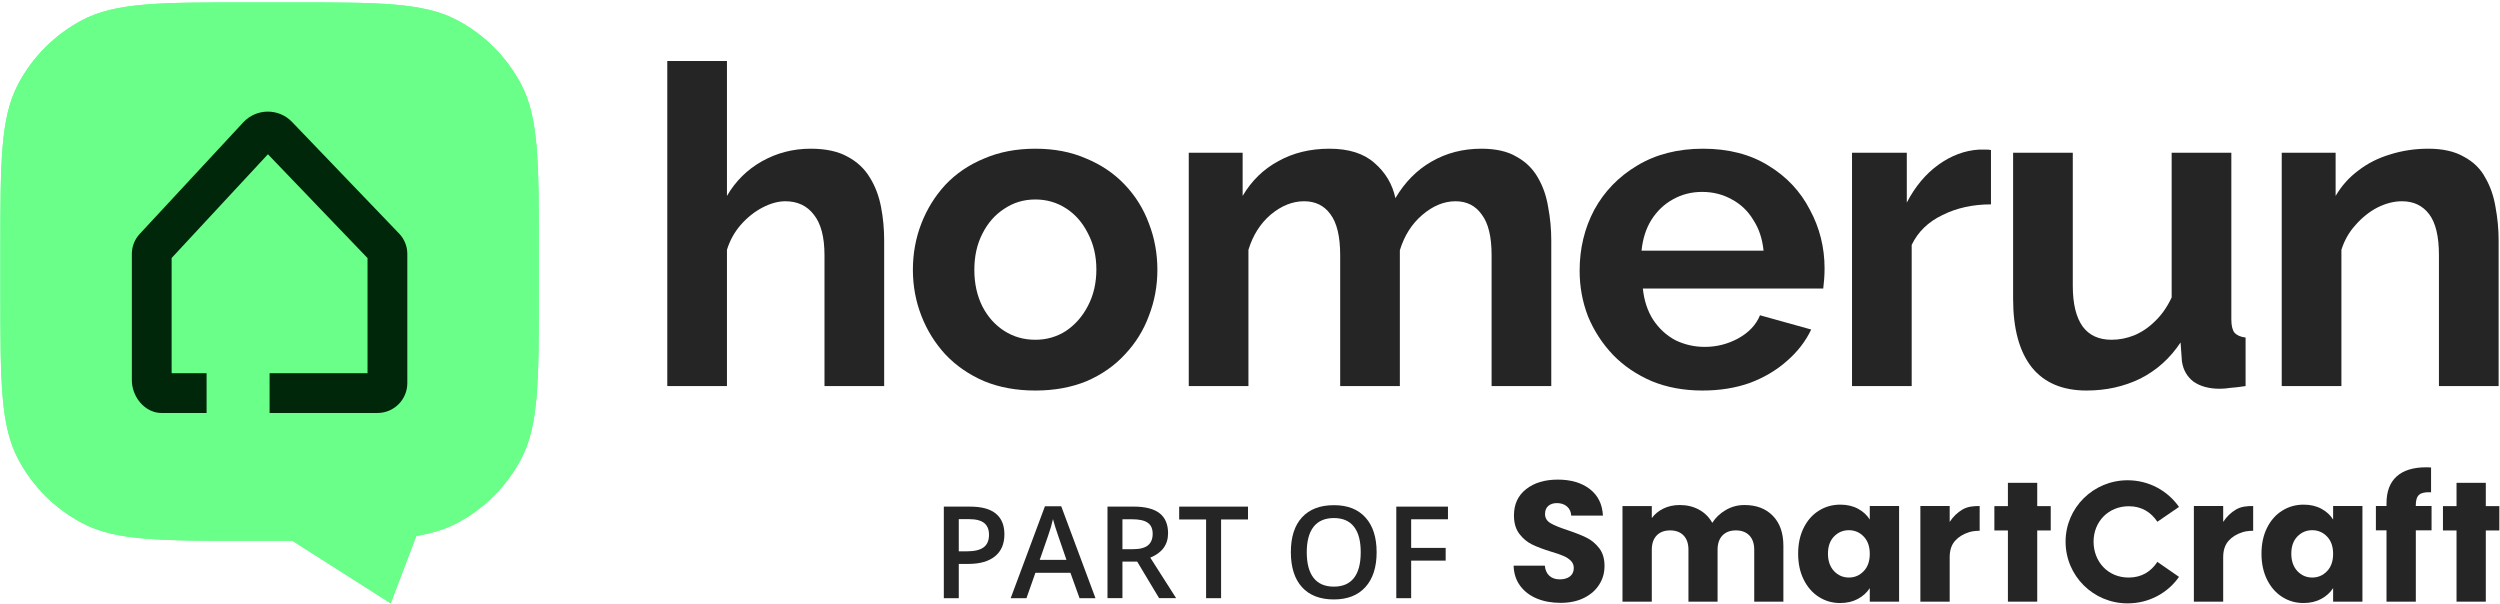 <svg width="1018" height="246" viewBox="0 0 1018 246" fill="none" xmlns="http://www.w3.org/2000/svg">
<path d="M625.842 243.737C623.008 242.57 620.739 240.852 619.033 238.57C617.328 236.288 616.443 233.544 616.341 230.339H629.047C629.226 232.159 629.855 233.544 630.932 234.493C631.996 235.442 633.393 235.916 635.124 235.916C636.855 235.916 638.291 235.506 639.304 234.698C640.33 233.89 640.843 232.749 640.843 231.313C640.843 230.108 640.433 229.108 639.625 228.313C638.804 227.518 637.804 226.877 636.625 226.364C635.432 225.851 633.752 225.274 631.56 224.62C628.393 223.646 625.816 222.671 623.816 221.684C621.816 220.71 620.098 219.261 618.649 217.35C617.213 215.44 616.482 212.953 616.482 209.888C616.482 205.324 618.136 201.759 621.444 199.169C624.752 196.58 629.047 195.297 634.355 195.297C639.663 195.297 644.099 196.592 647.407 199.169C650.715 201.747 652.485 205.349 652.716 209.952H639.804C639.714 208.375 639.125 207.132 638.061 206.221C636.996 205.311 635.612 204.862 633.945 204.862C632.509 204.862 631.342 205.247 630.457 206.016C629.573 206.785 629.137 207.888 629.137 209.324C629.137 210.914 629.88 212.145 631.368 213.03C632.855 213.914 635.188 214.863 638.343 215.889C641.51 216.953 644.074 217.979 646.061 218.953C648.036 219.928 649.741 221.351 651.19 223.21C652.626 225.069 653.357 227.467 653.357 230.403C653.357 233.339 652.651 235.737 651.228 238.006C649.805 240.288 647.754 242.096 645.048 243.455C642.343 244.801 639.163 245.481 635.483 245.481C631.804 245.481 628.688 244.904 625.854 243.737" fill="#252525"/>
<path d="M721.899 210.029C724.758 212.965 726.194 217.029 726.194 222.248V245.006H714.321V223.863C714.321 221.35 713.654 219.414 712.334 218.042C711.013 216.67 709.18 215.978 706.859 215.978C704.538 215.978 702.705 216.67 701.384 218.042C700.064 219.414 699.397 221.363 699.397 223.863V245.006H687.537V223.863C687.537 221.35 686.87 219.414 685.55 218.042C684.229 216.67 682.395 215.978 680.075 215.978C677.754 215.978 675.921 216.67 674.6 218.042C673.279 219.414 672.613 221.363 672.613 223.863V245.006H660.676V206.067H672.613V210.952C673.818 209.324 675.408 208.029 677.357 207.08C679.305 206.131 681.524 205.644 683.985 205.644C686.921 205.644 689.537 206.272 691.832 207.529C694.14 208.785 695.935 210.58 697.243 212.901C698.589 210.76 700.435 209.016 702.756 207.67C705.077 206.323 707.615 205.644 710.359 205.644C715.193 205.644 719.052 207.105 721.911 210.042" fill="#252525"/>
<path d="M734.473 214.912C735.985 211.886 738.037 209.565 740.653 207.937C743.255 206.309 746.166 205.488 749.371 205.488C752.115 205.488 754.525 206.052 756.59 207.168C758.654 208.283 760.257 209.758 761.372 211.565V206.052H773.309V244.991H761.372V239.478C760.205 241.299 758.59 242.76 756.526 243.876C754.449 244.991 752.051 245.555 749.307 245.555C746.14 245.555 743.255 244.735 740.653 243.081C738.05 241.427 735.985 239.08 734.473 236.029C732.96 232.977 732.203 229.452 732.203 225.451C732.203 221.451 732.96 217.938 734.473 214.912ZM758.898 218.476C757.244 216.758 755.231 215.899 752.859 215.899C750.487 215.899 748.474 216.745 746.82 218.451C745.166 220.156 744.345 222.489 744.345 225.464C744.345 228.439 745.179 230.798 746.82 232.554C748.474 234.298 750.487 235.17 752.859 235.17C755.231 235.17 757.244 234.311 758.898 232.58C760.552 230.862 761.372 228.516 761.372 225.528C761.372 222.541 760.552 220.207 758.898 218.476Z" fill="#252525"/>
<path d="M799.143 207.473C801.233 206.242 803.566 206.049 806.118 206.049V216.153C806.118 216.153 803.951 216.025 801.733 216.73C799.373 217.486 797.489 218.653 796.142 220.179C794.835 221.653 793.911 223.705 793.911 226.91V244.988H781.975V206.037H793.911V212.524C795.309 210.383 797.053 208.704 799.143 207.46" fill="#252525"/>
<path d="M910.513 207.473C912.603 206.242 914.936 206.049 917.488 206.049V216.153C917.488 216.153 915.321 216.025 913.103 216.73C910.744 217.486 908.859 218.653 907.513 220.179C906.205 221.653 905.282 223.705 905.282 226.91V244.988H893.345V206.037H905.282V212.524C906.679 210.383 908.423 208.704 910.513 207.46" fill="#252525"/>
<path d="M923.146 214.912C924.659 211.886 926.711 209.565 929.326 207.937C931.929 206.309 934.84 205.488 938.045 205.488C940.789 205.488 943.199 206.052 945.264 207.168C947.328 208.283 948.93 209.758 950.046 211.565V206.052H961.983V244.991H950.046V239.478C948.879 241.299 947.264 242.76 945.199 243.876C943.122 244.991 940.725 245.555 937.981 245.555C934.814 245.555 931.929 244.735 929.326 243.081C926.724 241.427 924.659 239.08 923.146 236.029C921.633 232.977 920.877 229.452 920.877 225.451C920.877 221.451 921.633 217.938 923.146 214.912ZM947.571 218.476C945.917 216.758 943.904 215.899 941.532 215.899C939.16 215.899 937.148 216.745 935.494 218.451C933.84 220.156 933.019 222.489 933.019 225.464C933.019 228.439 933.852 230.798 935.494 232.554C937.148 234.298 939.16 235.17 941.532 235.17C943.904 235.17 945.917 234.311 947.571 232.58C949.225 230.862 950.046 228.516 950.046 225.528C950.046 222.541 949.225 220.207 947.571 218.476Z" fill="#252525"/>
<path d="M990.146 215.964H983.723V245.004H971.786V215.964H967.465V206.052H971.786V204.937C971.786 200.142 973.158 196.5 975.901 194.013C978.645 191.526 982.671 190.282 987.979 190.282C988.864 190.282 989.518 190.308 989.928 190.346V200.462C987.646 200.321 986.043 200.655 985.107 201.437C984.171 202.232 983.71 203.642 983.71 205.693V206.04H990.133V215.951L990.146 215.964Z" fill="#252525"/>
<path d="M1000.3 244.993V216.004H994.771V206.093H1000.3V196.605H1012.22V206.093H1017.73V216.004H1012.22V244.993H1000.3Z" fill="#252525"/>
<path d="M817.621 244.993V216.004H812.107V206.093H817.621V196.605H829.558V206.093H835.058V216.004H829.558V244.993H817.621Z" fill="#252525"/>
<path d="M841.105 220.551C841.105 206.781 852.363 195.562 866.364 195.562C875.095 195.562 882.75 199.896 887.289 206.422L878.48 212.461C875.877 208.55 872.057 206.14 866.864 206.14C858.491 206.14 852.504 212.461 852.504 220.551C852.504 228.642 858.273 235.181 866.787 235.181C872.057 235.181 875.877 232.77 878.48 228.796L887.289 234.899C882.737 241.438 875.095 245.694 866.364 245.694C852.363 245.694 841.105 234.476 841.105 220.564" fill="#252525"/>
<path d="M408.993 217.566C408.993 221.464 407.724 224.439 405.172 226.516C402.621 228.593 398.992 229.631 394.287 229.631H390.414V243.581H384.324V206.296H395.056C399.71 206.296 403.198 207.245 405.518 209.155C407.839 211.066 408.993 213.861 408.993 217.566ZM390.402 224.503H393.645C396.774 224.503 399.069 223.964 400.531 222.874C401.992 221.785 402.723 220.092 402.723 217.771C402.723 215.63 402.069 214.028 400.761 212.976C399.454 211.925 397.415 211.399 394.646 211.399H390.414V224.503H390.402Z" fill="#252525"/>
<path d="M439.593 243.582L435.875 233.235H421.618L417.976 243.582H411.553L425.503 206.143H432.131L446.081 243.582H439.606H439.593ZM434.26 227.978L430.772 217.823C430.516 217.144 430.17 216.067 429.708 214.605C429.259 213.144 428.952 212.079 428.772 211.387C428.31 213.477 427.644 215.759 426.759 218.247L423.387 227.965H434.247L434.26 227.978Z" fill="#252525"/>
<path d="M457.06 228.683V243.568H450.97V206.283H461.496C466.304 206.283 469.869 207.181 472.177 208.989C474.484 210.797 475.638 213.515 475.638 217.143C475.638 221.785 473.228 225.093 468.394 227.067L478.921 243.568H471.984L463.06 228.683H457.047H457.06ZM457.06 223.631H461.291C464.125 223.631 466.189 223.105 467.458 222.054C468.728 221.003 469.369 219.438 469.369 217.361C469.369 215.284 468.676 213.746 467.304 212.822C465.932 211.899 463.855 211.451 461.086 211.451H457.06V223.644V223.631Z" fill="#252525"/>
<path d="M497.211 243.581H491.121V211.527H480.158V206.296H508.186V211.527H497.224V243.581H497.211Z" fill="#252525"/>
<path d="M560.562 224.887C560.562 230.951 559.049 235.67 556.01 239.042C552.971 242.414 548.676 244.093 543.124 244.093C537.573 244.093 533.175 242.427 530.162 239.08C527.149 235.734 525.636 230.99 525.636 224.836C525.636 218.681 527.149 213.95 530.187 210.655C533.226 207.36 537.547 205.706 543.176 205.706C548.804 205.706 552.997 207.385 556.023 210.732C559.049 214.078 560.562 218.797 560.562 224.887ZM532.111 224.887C532.111 229.477 533.034 232.952 534.893 235.324C536.752 237.696 539.496 238.875 543.124 238.875C546.753 238.875 549.484 237.708 551.317 235.362C553.164 233.016 554.087 229.528 554.087 224.887C554.087 220.245 553.176 216.848 551.343 214.489C549.509 212.129 546.791 210.95 543.176 210.95C539.56 210.95 536.765 212.129 534.906 214.489C533.047 216.848 532.111 220.322 532.111 224.887Z" fill="#252525"/>
<path d="M574.611 243.581H568.572V206.296H589.612V211.45H574.624V223.105H588.676V228.285H574.624V243.581H574.611Z" fill="#252525"/>
<path d="M360.032 157.211H335.731V103.895C335.731 96.52 334.281 91.019 331.379 87.392C328.598 83.766 324.73 81.952 319.773 81.952C316.871 81.952 313.788 82.798 310.524 84.491C307.26 86.183 304.298 88.541 301.638 91.564C299.099 94.465 297.225 97.85 296.016 101.719V157.211H271.716V24.828H296.016V79.776C299.522 73.731 304.298 69.016 310.343 65.631C316.388 62.246 322.977 60.553 330.11 60.553C336.276 60.553 341.293 61.641 345.162 63.817C349.03 65.873 352.053 68.714 354.229 72.341C356.405 75.847 357.916 79.836 358.763 84.31C359.609 88.662 360.032 93.196 360.032 97.911V157.211Z" fill="#252525"/>
<path d="M421.598 159.025C413.861 159.025 406.909 157.755 400.743 155.216C394.577 152.557 389.318 148.93 384.966 144.336C380.734 139.741 377.47 134.482 375.173 128.558C372.876 122.634 371.728 116.408 371.728 109.88C371.728 103.23 372.876 96.944 375.173 91.019C377.47 85.095 380.734 79.836 384.966 75.242C389.318 70.648 394.577 67.082 400.743 64.543C406.909 61.883 413.861 60.553 421.598 60.553C429.336 60.553 436.227 61.883 442.272 64.543C448.438 67.082 453.697 70.648 458.049 75.242C462.401 79.836 465.666 85.095 467.842 91.019C470.139 96.944 471.287 103.23 471.287 109.88C471.287 116.408 470.139 122.634 467.842 128.558C465.666 134.482 462.401 139.741 458.049 144.336C453.817 148.93 448.619 152.557 442.453 155.216C436.287 157.755 429.336 159.025 421.598 159.025ZM396.753 109.88C396.753 115.441 397.842 120.398 400.018 124.75C402.194 128.982 405.156 132.306 408.904 134.724C412.652 137.142 416.883 138.351 421.598 138.351C426.192 138.351 430.363 137.142 434.111 134.724C437.859 132.185 440.821 128.8 442.997 124.569C445.294 120.216 446.443 115.26 446.443 109.698C446.443 104.258 445.294 99.361 442.997 95.009C440.821 90.657 437.859 87.272 434.111 84.854C430.363 82.436 426.192 81.227 421.598 81.227C416.883 81.227 412.652 82.496 408.904 85.035C405.156 87.453 402.194 90.838 400.018 95.191C397.842 99.422 396.753 104.318 396.753 109.88Z" fill="#252525"/>
<path d="M631.679 157.211H607.379V103.895C607.379 96.399 606.049 90.899 603.389 87.392C600.85 83.766 597.284 81.952 592.69 81.952C587.974 81.952 583.441 83.826 579.088 87.574C574.857 91.201 571.835 95.976 570.021 101.9V157.211H545.721V103.895C545.721 96.278 544.391 90.717 541.731 87.211C539.192 83.705 535.626 81.952 531.031 81.952C526.316 81.952 521.783 83.766 517.43 87.392C513.199 91.019 510.176 95.795 508.363 101.719V157.211H484.062V62.185H506.005V79.776C509.632 73.61 514.468 68.895 520.513 65.631C526.558 62.246 533.51 60.553 541.368 60.553C549.227 60.553 555.332 62.487 559.684 66.356C564.158 70.225 566.999 75 568.208 80.683C572.076 74.154 576.973 69.197 582.897 65.812C588.942 62.306 595.712 60.553 603.208 60.553C609.132 60.553 613.907 61.641 617.534 63.817C621.282 65.873 624.184 68.714 626.239 72.341C628.294 75.847 629.684 79.836 630.41 84.31C631.256 88.783 631.679 93.317 631.679 97.911V157.211Z" fill="#252525"/>
<path d="M693.276 159.025C685.66 159.025 678.769 157.755 672.603 155.216C666.437 152.557 661.178 148.99 656.826 144.517C652.473 139.923 649.088 134.724 646.67 128.921C644.373 122.997 643.225 116.771 643.225 110.242C643.225 101.175 645.219 92.893 649.209 85.398C653.32 77.902 659.123 71.918 666.618 67.444C674.235 62.85 683.181 60.553 693.458 60.553C703.855 60.553 712.741 62.85 720.116 67.444C727.491 71.918 733.112 77.902 736.981 85.398C740.971 92.772 742.966 100.752 742.966 109.336C742.966 110.786 742.905 112.298 742.784 113.869C742.663 115.32 742.543 116.529 742.422 117.496H668.976C669.459 122.332 670.85 126.564 673.147 130.191C675.565 133.817 678.587 136.598 682.214 138.533C685.962 140.346 689.952 141.253 694.183 141.253C699.019 141.253 703.553 140.104 707.784 137.807C712.137 135.389 715.099 132.246 716.67 128.377L737.525 134.18C735.228 139.016 731.903 143.308 727.551 147.056C723.32 150.804 718.302 153.766 712.499 155.942C706.696 157.997 700.289 159.025 693.276 159.025ZM668.432 102.082H718.121C717.637 97.246 716.247 93.075 713.95 89.569C711.774 85.942 708.872 83.161 705.245 81.227C701.618 79.171 697.568 78.144 693.095 78.144C688.743 78.144 684.753 79.171 681.126 81.227C677.62 83.161 674.719 85.942 672.422 89.569C670.245 93.075 668.915 97.246 668.432 102.082Z" fill="#252525"/>
<path d="M810.723 83.222C803.348 83.222 796.759 84.672 790.956 87.574C785.153 90.355 780.982 94.405 778.443 99.724V157.211H754.143V62.185H776.448V82.496C779.834 75.968 784.125 70.829 789.324 67.082C794.523 63.334 800.024 61.279 805.827 60.916C807.157 60.916 808.184 60.916 808.91 60.916C809.635 60.916 810.239 60.976 810.723 61.097V83.222Z" fill="#252525"/>
<path d="M819.739 121.667V62.185H844.04V116.408C844.04 123.662 845.37 129.163 848.03 132.911C850.689 136.538 854.619 138.351 859.817 138.351C862.961 138.351 866.043 137.747 869.066 136.538C872.209 135.208 875.05 133.273 877.589 130.735C880.249 128.196 882.486 124.992 884.299 121.123V62.185H908.6V130.009C908.6 132.548 909.023 134.362 909.869 135.45C910.836 136.538 912.348 137.203 914.403 137.444V157.211C911.985 157.574 909.93 157.816 908.237 157.937C906.665 158.178 905.215 158.299 903.885 158.299C899.532 158.299 895.966 157.332 893.185 155.398C890.525 153.343 888.954 150.562 888.47 147.056L887.926 139.439C883.695 145.847 878.254 150.743 871.605 154.128C864.955 157.393 857.641 159.025 849.662 159.025C839.869 159.025 832.434 155.881 827.356 149.595C822.278 143.187 819.739 133.878 819.739 121.667Z" fill="#252525"/>
<path d="M1017.44 157.211H993.137V103.895C993.137 96.278 991.807 90.717 989.148 87.211C986.488 83.705 982.801 81.952 978.085 81.952C974.821 81.952 971.496 82.798 968.111 84.491C964.847 86.183 961.885 88.541 959.225 91.564C956.566 94.465 954.631 97.85 953.422 101.719V157.211H929.122V62.185H951.065V79.776C953.483 75.665 956.566 72.22 960.313 69.439C964.061 66.538 968.353 64.361 973.189 62.911C978.146 61.339 983.345 60.553 988.785 60.553C994.709 60.553 999.545 61.641 1003.29 63.817C1007.16 65.873 1010.06 68.714 1012 72.341C1014.05 75.847 1015.44 79.836 1016.17 84.31C1017.01 88.783 1017.44 93.317 1017.44 97.911V157.211Z" fill="#252525"/>
<path fill-rule="evenodd" clip-rule="evenodd" d="M7.418 34.202C0.157 47.914 0.157 65.996 0.157 102.159V119.026C0.157 155.189 0.157 173.271 7.418 186.983C13.277 198.049 22.327 207.099 33.393 212.958C47.105 220.219 65.187 220.219 101.35 220.219H118.217C118.506 220.219 118.794 220.219 119.081 220.219L159.092 245.694L169.521 218.235C176.006 217.162 181.36 215.507 186.174 212.958C197.24 207.099 206.29 198.049 212.149 186.983C219.41 173.271 219.41 155.189 219.41 119.026V102.159C219.41 65.996 219.41 47.914 212.149 34.202C206.29 23.136 197.24 14.086 186.174 8.227C172.461 0.966 154.38 0.966 118.217 0.966H101.35C65.187 0.966 47.105 0.966 33.393 8.227C22.327 14.086 13.277 23.136 7.418 34.202Z" fill="#69FF89"/>
<path fill-rule="evenodd" clip-rule="evenodd" d="M7.418 34.202C0.157 47.914 0.157 65.996 0.157 102.159V119.026C0.157 155.189 0.157 173.271 7.418 186.983C13.277 198.049 22.327 207.099 33.393 212.958C47.105 220.219 65.187 220.219 101.35 220.219H118.217C118.506 220.219 118.794 220.219 119.081 220.219L159.092 245.694L169.521 218.235C176.006 217.162 181.36 215.507 186.174 212.958C197.24 207.099 206.29 198.049 212.149 186.983C219.41 173.271 219.41 155.189 219.41 119.026V102.159C219.41 65.996 219.41 47.914 212.149 34.202C206.29 23.136 197.24 14.086 186.174 8.227C172.461 0.966 154.38 0.966 118.217 0.966H101.35C65.187 0.966 47.105 0.966 33.393 8.227C22.327 14.086 13.277 23.136 7.418 34.202Z" fill="#69FF89"/>
<path fill-rule="evenodd" clip-rule="evenodd" d="M109.097 62.81L69.887 105.058V151.97H84.124V168.167H65.846C61.059 168.167 57.913 165.137 56.412 163.06C54.828 160.867 53.69 157.943 53.69 154.885V103.369C53.69 100.363 54.829 97.488 56.842 95.303L56.852 95.292L99.059 49.814C104.402 44.063 113.479 43.992 118.914 49.646L118.916 49.649L162.547 95.126L162.55 95.128C164.661 97.333 165.857 100.274 165.857 103.356V156.011C165.857 162.726 160.415 168.167 153.7 168.167H109.775V151.97H149.659V105.089L109.097 62.81Z" fill="#01270A"/>
</svg>
